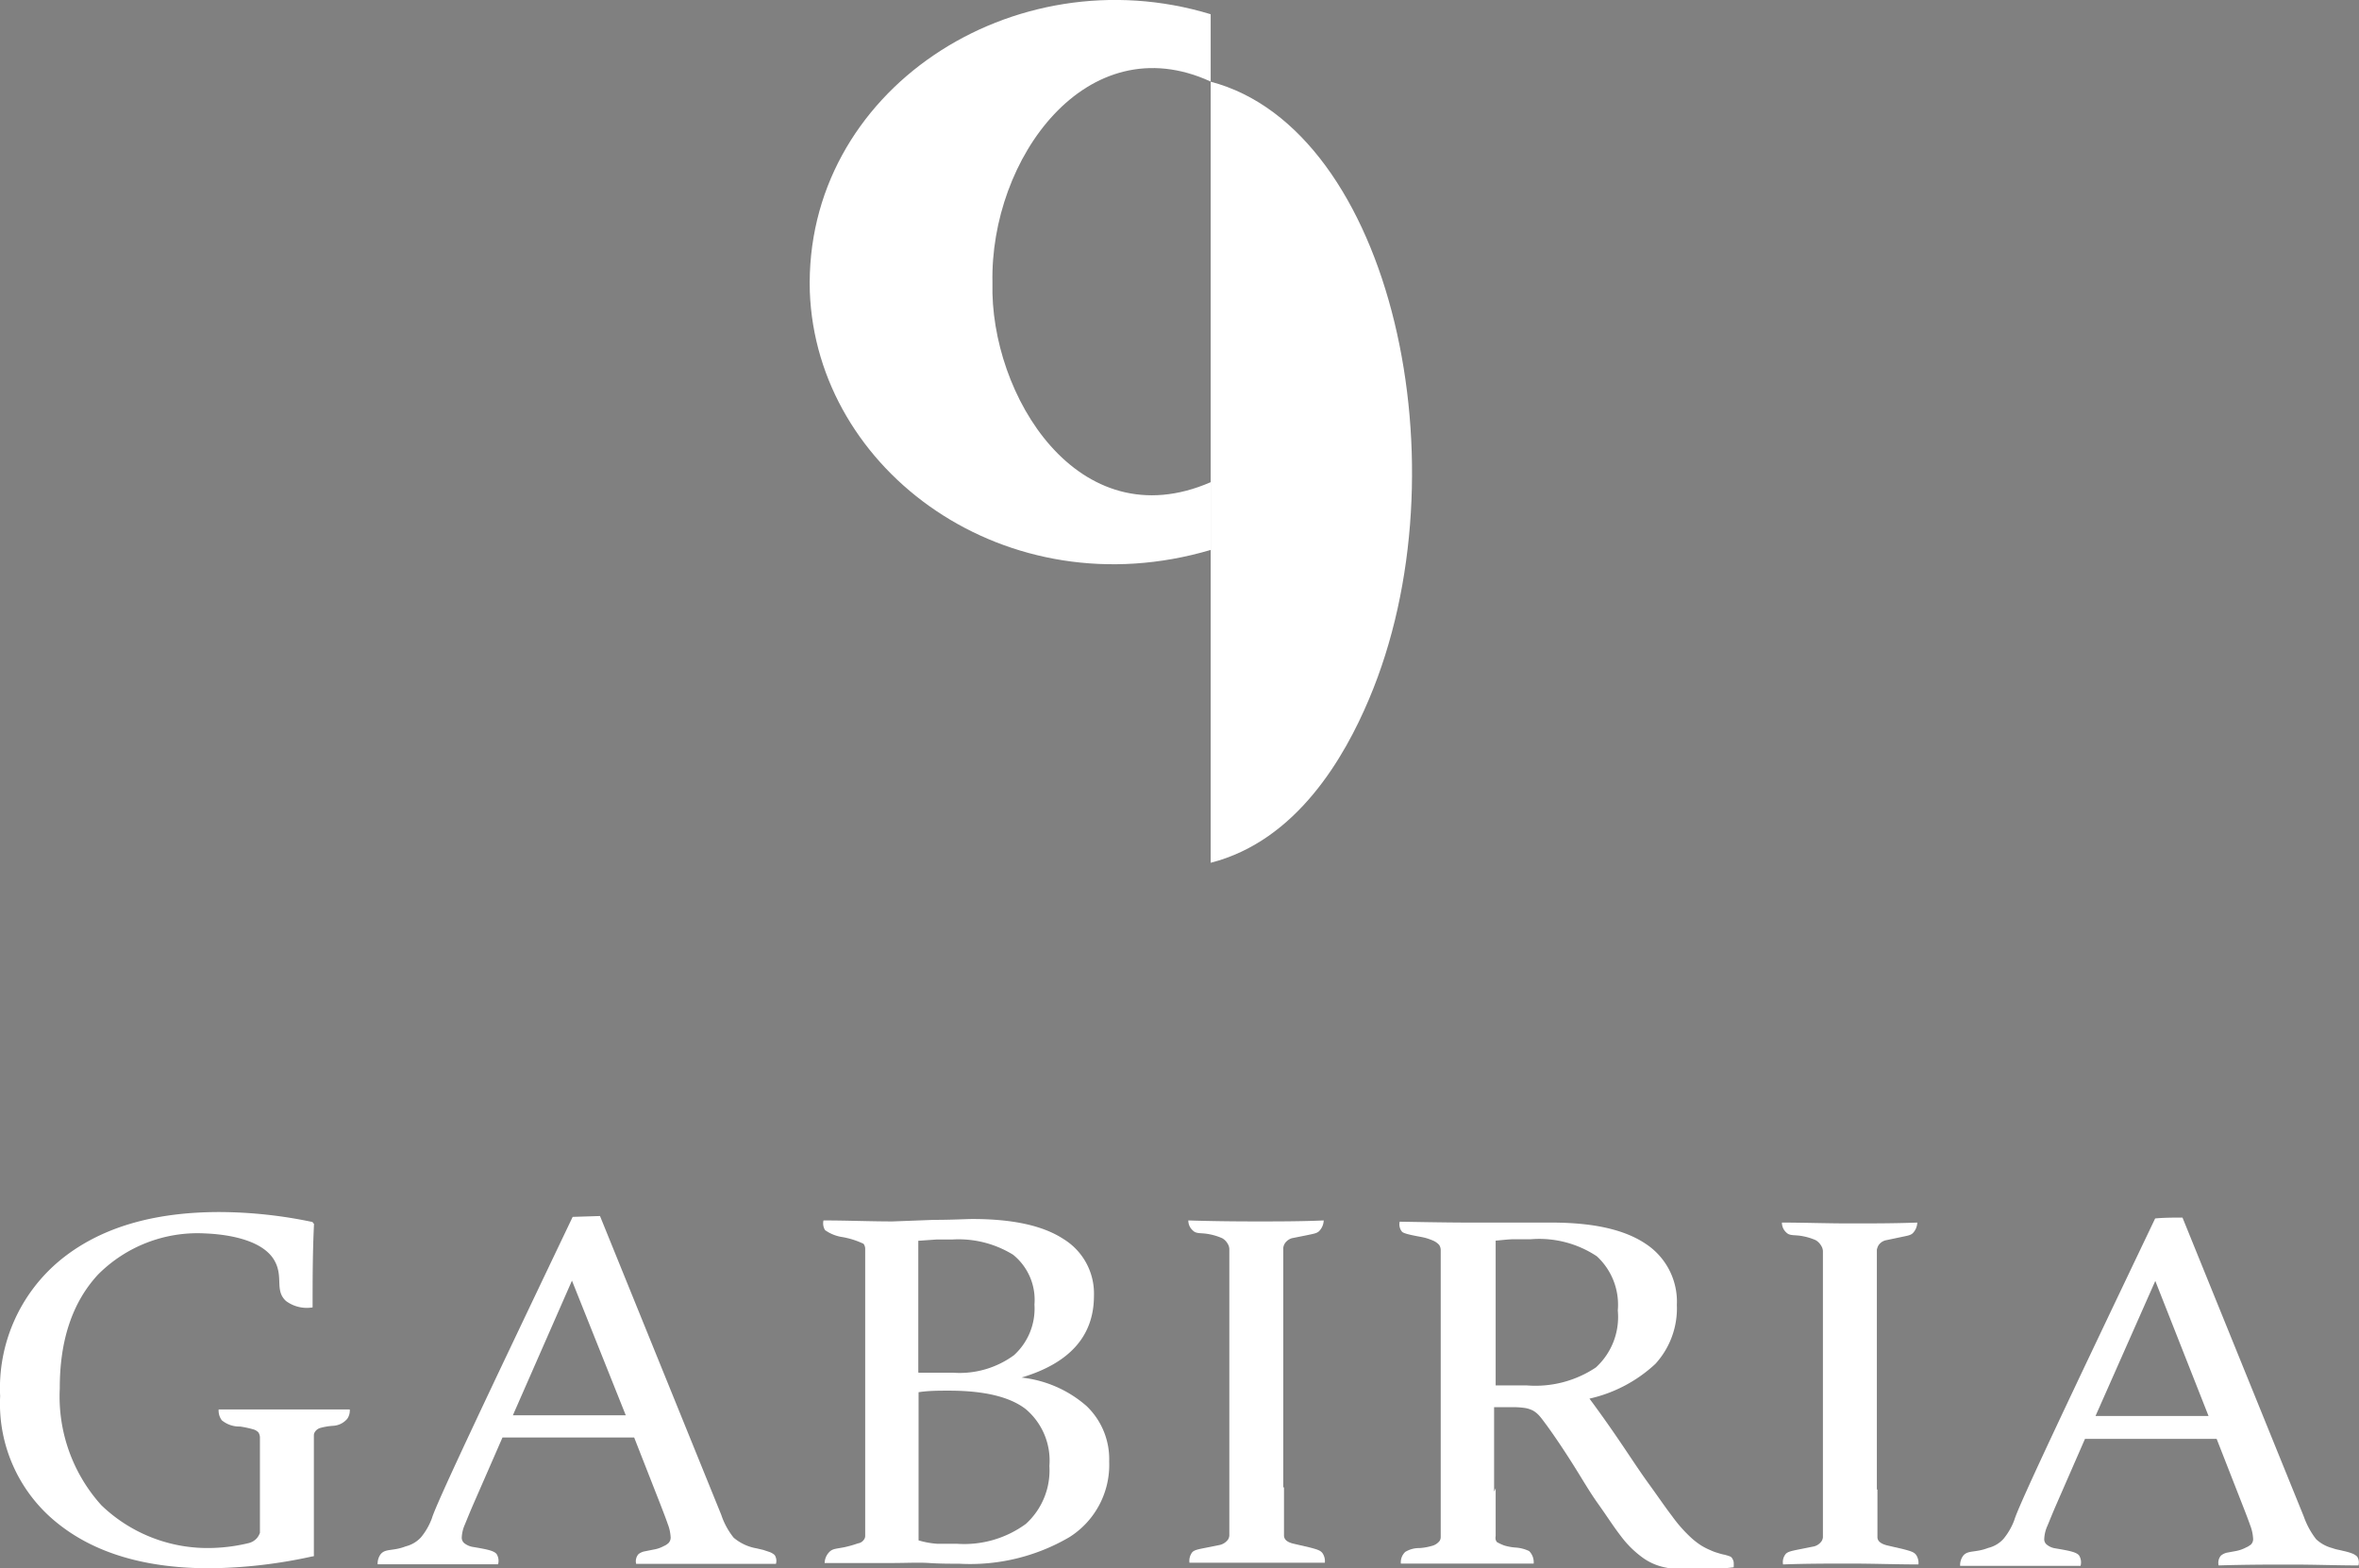 <svg viewBox="0 0 165.72 110.2" xmlns="http://www.w3.org/2000/svg" data-name="Capa 1" id="Capa_1"><rect x="0" y="0" width="165.72" height="110.2" fill="#808080" stroke="none"/><defs><style>.cls-1{fill:#fff;}.cls-2{fill:#010101;}</style></defs><title>Logo completo</title><path transform="translate(-0.04 0)" d="M85.09,33.91v4.73C70.74,42.88,57.4,33.12,56.93,20.5,56.5,6.37,71.23-3.22,85.09,1V5.73m0,0c-8.7-4-15.52,5.42-15.33,14.15-.2,7.83,6,18.06,15.33,14" class="cls-1"></path><path transform="translate(-0.04 0)" d="M85.09,5.74V60.62c6.07-1.55,9.42-7.46,11.12-11.49C103.05,33,97.85,9.09,85.09,5.74Z" class="cls-1"></path><path transform="translate(-0.04 0)" d="M60.65,112.11" class="cls-2"></path><path transform="translate(-0.04 0)" d="M23.83,109.37" class="cls-2"></path><path transform="translate(-0.04 0)" d="M22,91.86a2.45,2.45,0,0,1-1.87-.45c-.82-.75-.15-1.7-.82-2.86-1-1.72-4.21-1.86-4.91-1.89a9.86,9.86,0,0,0-7.48,2.9c-1.79,1.94-2.69,4.61-2.68,8a11.4,11.4,0,0,0,2.92,8.2,10.76,10.76,0,0,0,7.88,3,12.14,12.14,0,0,0,2.47-.34,1.12,1.12,0,0,0,.62-.4,1.23,1.23,0,0,0,.17-.32V101a.66.66,0,0,0-.11-.36.81.81,0,0,0-.29-.19,6.86,6.86,0,0,0-1-.22,1.92,1.92,0,0,1-1.28-.44,1.15,1.15,0,0,1-.22-.76h9.21a1,1,0,0,1-.17.65,1.39,1.39,0,0,1-1,.5,4.57,4.57,0,0,0-.9.15.67.67,0,0,0-.37.27.44.44,0,0,0-.08.25v8.42a.06.06,0,0,1-.08.08,34.88,34.88,0,0,1-7.2.84Q8,110.2,4.05,107a10.74,10.74,0,0,1-4-8.9A11.66,11.66,0,0,1,4.2,88.6q4.14-3.45,11.3-3.44a32.16,32.16,0,0,1,6.49.7l.11.14C22,88,22,90,22,91.86Z" class="cls-1"></path><path transform="translate(-0.04 0)" d="M57.89,85.75c1.65,0,3.26.07,4.85.07l2.91-.11c1.34,0,2.24-.06,2.71-.06,2.81,0,4.94.46,6.38,1.4a4.49,4.49,0,0,1,2.15,4q0,4.22-5.09,5.74a8.28,8.28,0,0,1,4.57,2,5.16,5.16,0,0,1,1.59,3.9A6,6,0,0,1,75.17,108a13.8,13.8,0,0,1-7.74,1.87c-.65,0-1.37,0-2.12-.05s-1.62,0-2.58,0c-1.55,0-3.13,0-4.76,0a1.15,1.15,0,0,1,.39-.83c.22-.18.44-.17,1-.28a7.9,7.9,0,0,0,.95-.27.61.61,0,0,0,.42-.26.44.44,0,0,0,.09-.27V87.75a.58.58,0,0,0-.12-.36,5.7,5.7,0,0,0-1.6-.49A2.81,2.81,0,0,1,58,86.43.9.9,0,0,1,57.89,85.75Zm6.68,10.7H67a6.46,6.46,0,0,0,4.27-1.23,4.42,4.42,0,0,0,1.44-3.56,4.07,4.07,0,0,0-1.5-3.5,7.29,7.29,0,0,0-4.27-1.07H65.83l-1.28.09v9.24Zm0,1.37v10.41a6,6,0,0,0,1.33.24c.5,0,1,0,1.38,0a7.33,7.33,0,0,0,4.83-1.4A5.08,5.08,0,0,0,73.76,103a4.73,4.73,0,0,0-1.67-4c-1.12-.86-2.91-1.29-5.39-1.29-.73,0-1.44,0-2.13.11Z" class="cls-1"></path><path transform="translate(-0.04 0)" d="M90.24,104.49v3.39c0,.29.23.48.66.58l1.16.27c.54.14.74.21.88.39a1,1,0,0,1,.17.68c-1.56,0-3.15,0-4.76,0s-3.13,0-4.75,0a1,1,0,0,1,.19-.73c.14-.16.4-.21.9-.31l1-.2a1,1,0,0,0,.62-.39.62.62,0,0,0,.09-.27V87.74a.77.77,0,0,0-.12-.36A1,1,0,0,0,85.9,87a4.08,4.08,0,0,0-.9-.28c-.59-.12-.91,0-1.17-.27a.93.93,0,0,1-.31-.7c1.54.05,3.13.07,4.75.07s3.13,0,4.76-.07a1.13,1.13,0,0,1-.33.76c-.17.15-.34.17-.91.29l-1,.2a.93.93,0,0,0-.48.35.78.78,0,0,0-.12.32v16.85Z" class="cls-1"></path><path transform="translate(-0.04 0)" d="M105.11,104.57v3.35a.75.75,0,0,0,0,.26.56.56,0,0,0,.09.17,3.48,3.48,0,0,0,.52.24,3.72,3.72,0,0,0,.74.14,2.63,2.63,0,0,1,1,.25,1.1,1.1,0,0,1,.32.88H98.45a1,1,0,0,1,.31-.82h0a1.87,1.87,0,0,1,1-.27,3.8,3.8,0,0,0,.82-.14,1,1,0,0,0,.59-.36.5.5,0,0,0,.08-.27V87.83a.66.66,0,0,0-.11-.36,1.25,1.25,0,0,0-.42-.3,4.3,4.3,0,0,0-.57-.2c-.33-.08-.42-.08-.79-.16-.7-.14-.79-.23-.83-.27a.8.8,0,0,1-.16-.7c.36,0,3.08.06,4.84.06h1.18l1.8,0,1.74,0H109c3,0,5.16.5,6.63,1.48a4.86,4.86,0,0,1,2.21,4.31,5.79,5.79,0,0,1-1.51,4.14,10,10,0,0,1-4.63,2.44c.81,1.09,1.56,2.16,2.25,3.18s1.33,2,1.92,2.81,1.13,1.61,1.63,2.26a9.93,9.93,0,0,0,1.36,1.54,5.29,5.29,0,0,0,.66.51,4.37,4.37,0,0,0,.68.35,3.16,3.16,0,0,0,.54.2,3.45,3.45,0,0,0,.46.12c.36.1.43.13.49.2a.73.73,0,0,1,.14.31,2.29,2.29,0,0,1,0,.37,19.94,19.94,0,0,1-2.32.16h-1.38a6.4,6.4,0,0,1-1.07-.14,4.06,4.06,0,0,1-1.6-.68,7.12,7.12,0,0,1-1.56-1.54c-.52-.67-1-1.43-1.6-2.27s-1.12-1.75-1.72-2.7-1.22-1.89-1.88-2.8c-.2-.27-.36-.49-.5-.65a1.82,1.82,0,0,0-.45-.38,1.91,1.91,0,0,0-.57-.19,5.66,5.66,0,0,0-.82-.06H105v5.94Zm0-7.23h2.17a7.64,7.64,0,0,0,4.87-1.26,4.8,4.8,0,0,0,1.54-4,4.63,4.63,0,0,0-1.47-3.81,7.31,7.31,0,0,0-4.63-1.2h-1.15c-.41,0-.85.06-1.33.1Z" class="cls-1"></path><path transform="translate(-0.04 0)" d="M131.93,104.64V108c0,.28.24.47.67.58l1.16.27c.54.14.74.21.88.39a1,1,0,0,1,.17.68c-1.56,0-3.15-.06-4.76-.06s-3.13,0-4.75.06a.9.9,0,0,1,.19-.74c.14-.15.4-.21.9-.31l1-.2a.92.92,0,0,0,.62-.39.62.62,0,0,0,.09-.26V87.89a.77.77,0,0,0-.12-.36,1.09,1.09,0,0,0-.38-.39,4.08,4.08,0,0,0-.9-.28c-.59-.12-.91,0-1.17-.26a.93.93,0,0,1-.31-.7c1.54,0,3.13.06,4.75.06s3.13,0,4.76-.06a1.13,1.13,0,0,1-.33.76c-.17.14-.34.16-.91.28l-1,.21a.86.86,0,0,0-.48.34,1,1,0,0,0-.12.32v16.86Z" class="cls-1"></path><path transform="translate(-0.04 0)" d="M153.36,85.55l8.52,21a5.65,5.65,0,0,0,.87,1.6,2.62,2.62,0,0,0,1.13.62,2.85,2.85,0,0,0,.48.13l.47.11a3.88,3.88,0,0,1,.45.14,1,1,0,0,1,.35.22.75.75,0,0,1,.09.62c-1.53,0-3.08-.06-4.66-.06s-3.18,0-5.16.06a.78.78,0,0,1,.16-.69h0a1,1,0,0,1,.44-.21l.65-.12a2.49,2.49,0,0,0,.69-.25,1,1,0,0,0,.23-.13l.09-.06h0a.54.54,0,0,0,.16-.45,3.09,3.09,0,0,0-.2-.9c-.13-.37-.32-.87-.56-1.48l-1.8-4.6h-9.25l-2,4.58c-.28.64-.48,1.15-.64,1.53a2.48,2.48,0,0,0-.22.89.48.48,0,0,0,.18.43,1.22,1.22,0,0,0,.54.25c1,.17,1.51.26,1.72.5a.92.92,0,0,1,.11.74h-8.46a1.1,1.1,0,0,1,.22-.72c.34-.4.85-.19,1.75-.54a2.13,2.13,0,0,0,1.07-.63,4.58,4.58,0,0,0,.77-1.34c.31-1.06,4-8.84,9.89-21.18C152.1,85.55,152.74,85.55,153.36,85.55Zm-6.11,13.94h7.94L151.45,90Z" class="cls-1"></path><path transform="translate(-0.04 0)" d="M42.19,85.44l8.52,21a5.19,5.19,0,0,0,.87,1.6,3.37,3.37,0,0,0,1.61.75l.47.11.45.15a1.13,1.13,0,0,1,.35.21.75.75,0,0,1,.09.62c-1.53,0-3.08,0-4.66,0s-3.18,0-5.16,0a.76.76,0,0,1,.16-.68h0a1,1,0,0,1,.44-.2l.65-.13a2.18,2.18,0,0,0,.69-.24,1,1,0,0,0,.23-.13l.09-.07h0a.56.56,0,0,0,.16-.46,3,3,0,0,0-.2-.89c-.13-.38-.32-.87-.56-1.49L44.59,101H35.34l-2,4.58c-.28.64-.48,1.14-.64,1.53a2.48,2.48,0,0,0-.22.89.5.5,0,0,0,.18.43,1.34,1.34,0,0,0,.54.25c1,.17,1.51.26,1.72.5a.9.9,0,0,1,.11.73c-1.46,0-2.94,0-4.46,0-1.35,0-2.68,0-4,0a1.1,1.1,0,0,1,.22-.72c.34-.4.85-.19,1.75-.54a2.17,2.17,0,0,0,1.07-.63,4.58,4.58,0,0,0,.77-1.34c.31-1.06,4-8.84,9.89-21.18Zm-6.12,14H44l-3.78-9.46Z" class="cls-1"></path></svg>